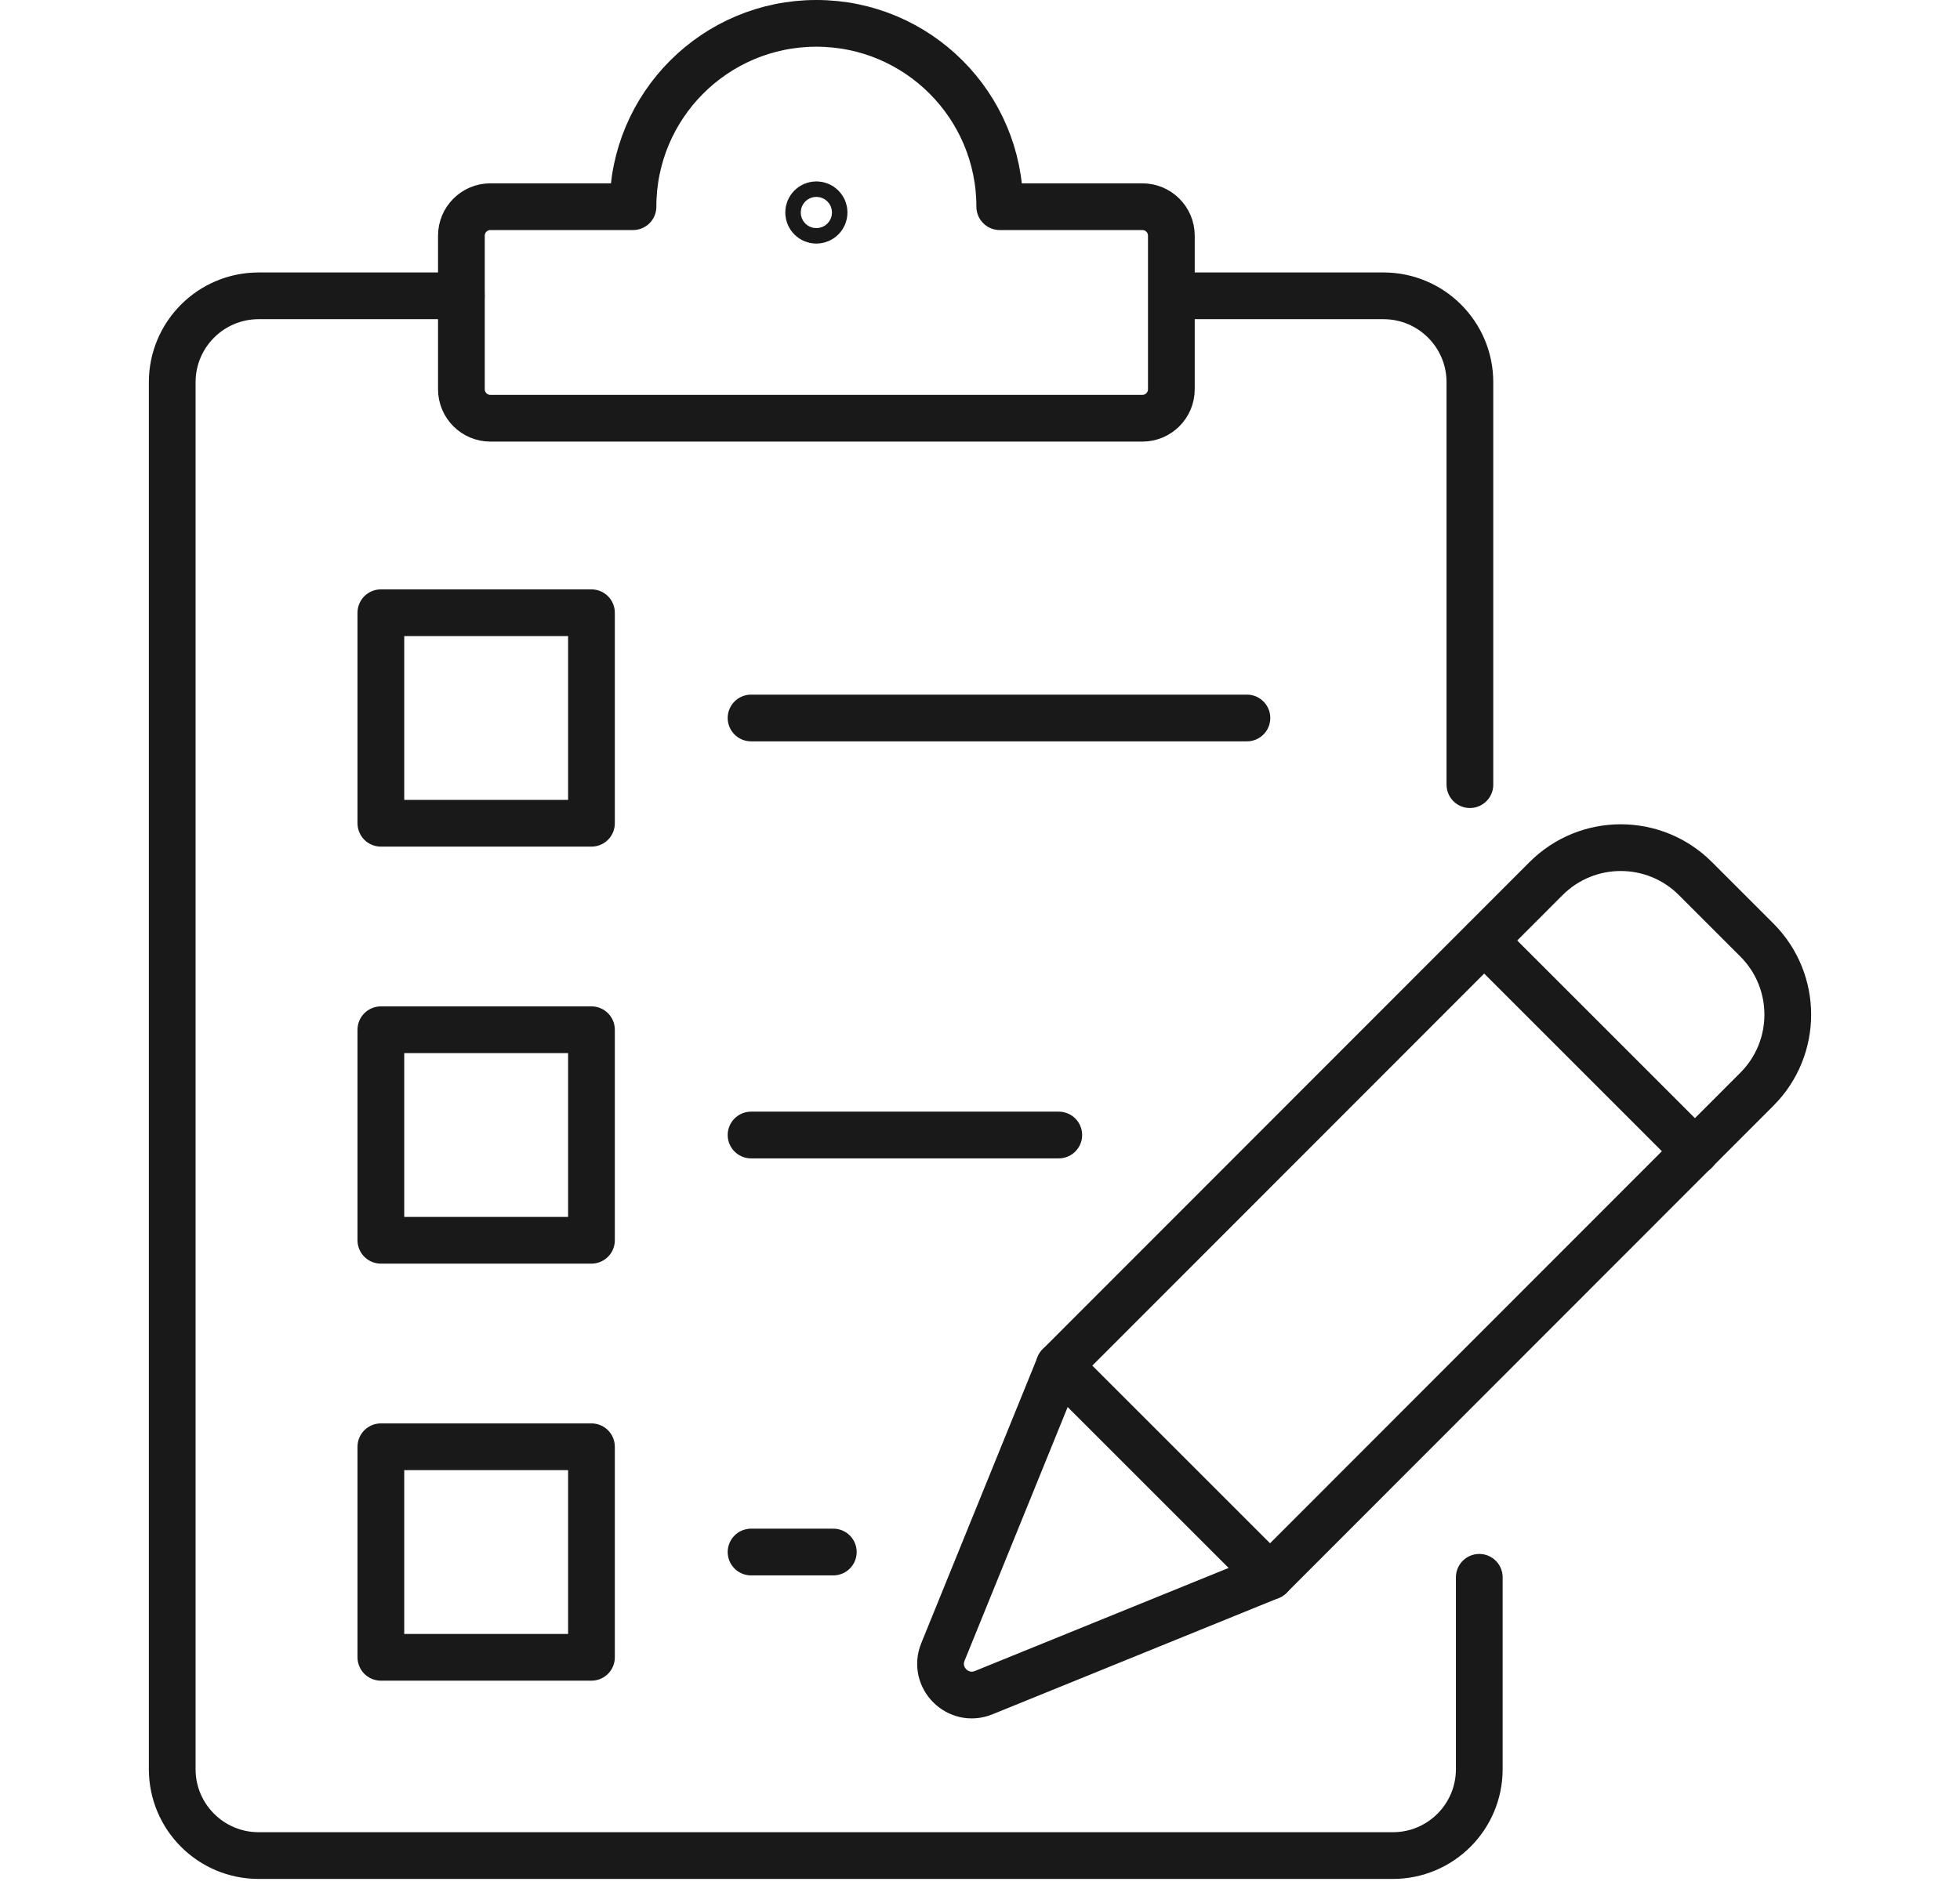 <?xml version="1.0" encoding="UTF-8"?>
<svg id="Layer_1" data-name="Layer 1" xmlns="http://www.w3.org/2000/svg" viewBox="0 0 1335.77 1292.58">
  <defs>
    <style>
      .cls-1 {
        fill: none;
        stroke: #191919;
        stroke-linecap: round;
        stroke-linejoin: round;
        stroke-width: 31.85px;
      }
    </style>
  </defs>
  <circle class="cls-1" cx="556.37" cy="144.86" r="5.27"/>
  <path class="cls-1" d="m1008.15,1075.24v130.8c0,32.52-26.37,58.89-58.89,58.89H176.26c-32.52,0-58.89-26.37-58.89-58.89V260.55c0-32.52,26.37-58.89,58.89-58.89h138.11"/>
  <path class="cls-1" d="m804.76,201.66h138.11c32.52,0,58.89,26.37,58.89,58.89v274.34"/>
  <line class="cls-1" x1="511.86" y1="489.45" x2="849.8" y2="489.45"/>
  <line class="cls-1" x1="511.86" y1="773.73" x2="721.57" y2="773.73"/>
  <path class="cls-1" d="m431.39,140.9c0-69.02,55.95-124.98,124.98-124.98s124.98,55.95,124.98,124.98h97.19c10.91,0,19.76,8.85,19.76,19.76v104.69c0,10.91-8.85,19.76-19.76,19.76h-444.33c-10.91,0-19.76-8.85-19.76-19.76v-104.69c0-10.91,8.85-19.76,19.76-19.76h97.19Z"/>
  <g>
    <path class="cls-1" d="m721.92,930.94l-79.31,195.18c-7.09,17.46,10.3,34.86,27.76,27.76l195.18-79.31,331.77-332.03c28.1-28.1,28.1-73.65,0-101.75l-41.88-41.88c-28.1-28.1-73.65-28.1-101.75,0l-331.78,332.03Z"/>
    <line class="cls-1" x1="1155.23" y1="784.89" x2="1011.6" y2="641.26"/>
    <polyline class="cls-1" points="721.92 930.94 811.29 1020.31 865.55 1074.57"/>
  </g>
  <line class="cls-1" x1="511.86" y1="1058.01" x2="567.91" y2="1058.01"/>
  <rect class="cls-1" x="259.57" y="417.7" width="143.52" height="143.51"/>
  <rect class="cls-1" x="259.57" y="701.97" width="143.52" height="143.51"/>
  <rect class="cls-1" x="259.57" y="986.25" width="143.52" height="143.52"/>
</svg>